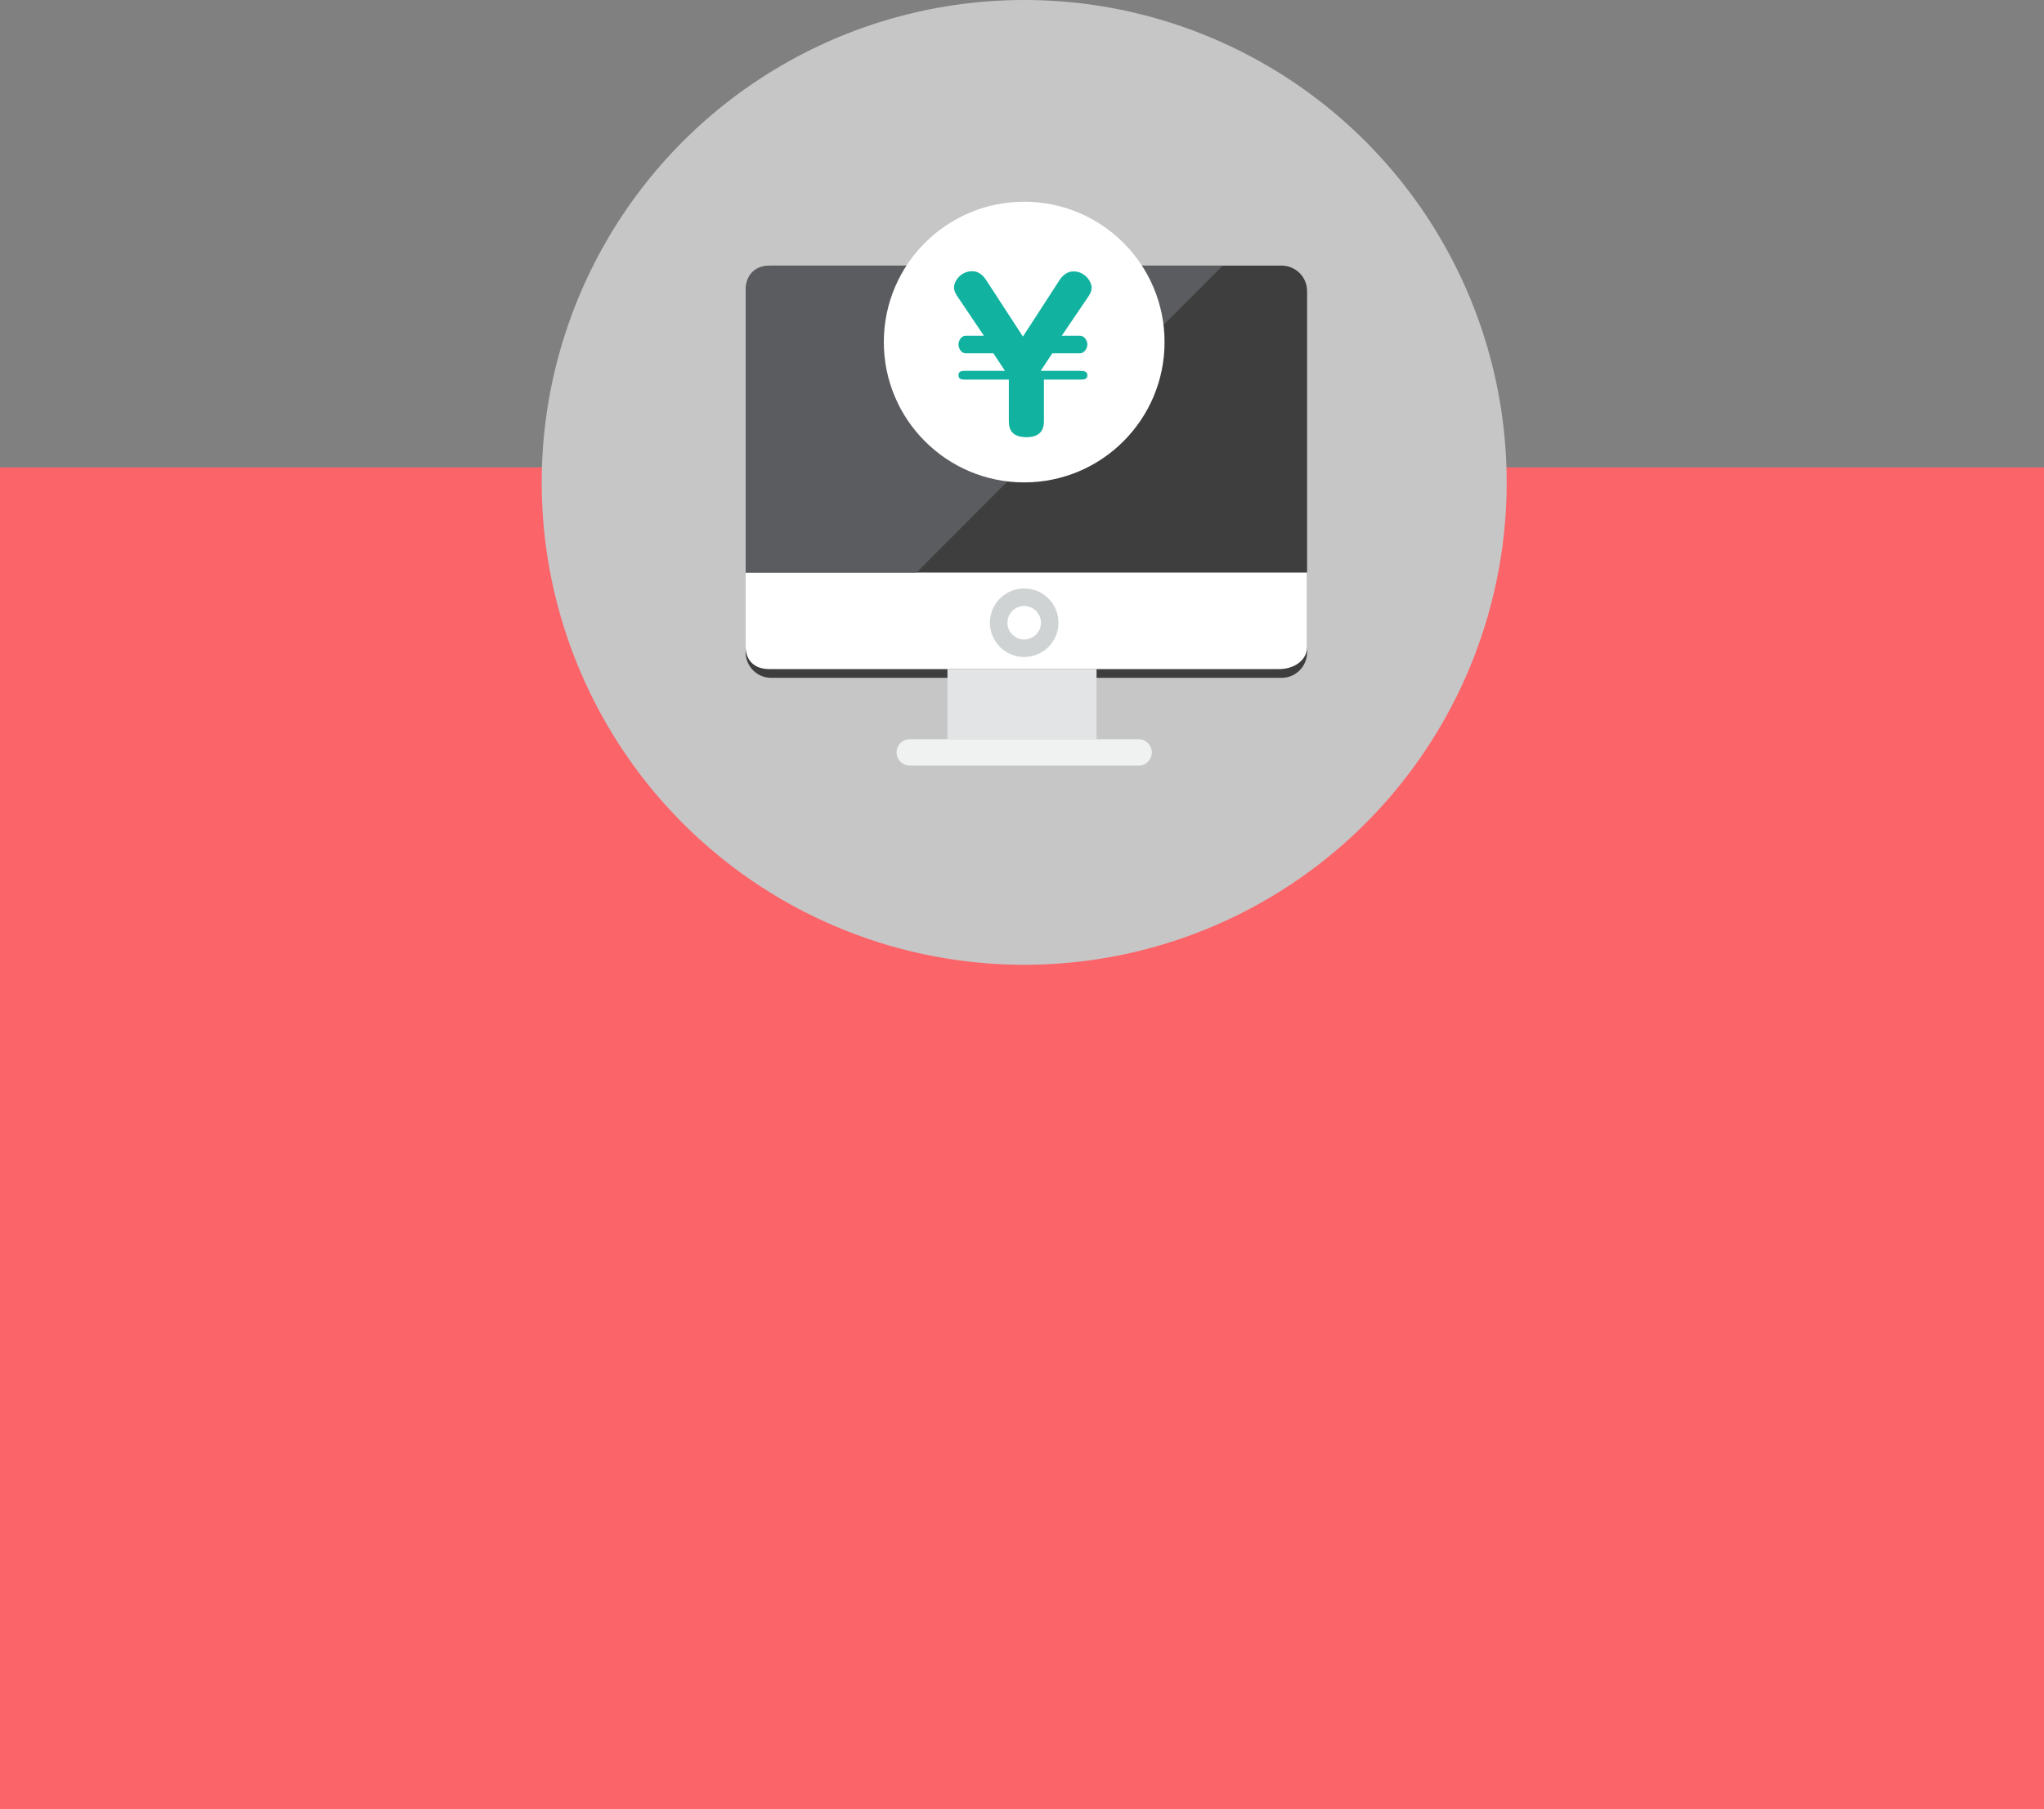<!-- Generator: Adobe Illustrator 19.1.0, SVG Export Plug-In  -->
<svg version="1.1"
	 xmlns="http://www.w3.org/2000/svg" xmlns:xlink="http://www.w3.org/1999/xlink" xmlns:a="http://ns.adobe.com/AdobeSVGViewerExtensions/3.0/"
	 x="0px" y="0px" width="233px" height="206.284px" viewBox="0 0 233 206.284" style="enable-background:new 0 0 233 206.284;"
	 xml:space="preserve">
<rect x="0" y="0" width="233" height="206.284" fill="#808080" stroke="none"/>
<style type="text/css">
	.st0{fill:#FB6469;}
	.st1{fill:#C6C6C6;}
	.st2{fill:#3E3E3F;}
	.st3{fill:#E2E4E5;}
	.st4{fill:#F0F1F1;}
	.st5{fill:#FFFFFF;}
	.st6{fill:#CFD3D4;}
	.st7{fill:#5B5C5F;}
	.st8{fill:#12B2A0;}
</style>
<defs>
</defs>
<rect y="53.284" class="st0" width="233" height="153"/>
<g>
	<g>
		<circle class="st1" cx="116.75" cy="55" r="55"/>
	</g>
	<g>
		<g>
			<path class="st2" d="M149,74.375c0,1.607-1.302,2.909-2.909,2.909H87.909c-1.607,0-2.909-1.302-2.909-2.909V33.193
				c0-1.607,1.302-2.909,2.909-2.909h58.182c1.607,0,2.909,1.302,2.909,2.909V74.375z"/>
		</g>
		<g>
			<rect x="108" y="76.284" class="st3" width="17" height="8"/>
		</g>
		<g>
			<path class="st4" d="M131.296,85.784c0,0.803-0.651,1.5-1.455,1.5h-26.182c-0.803,0-1.455-0.697-1.455-1.5
				c0-0.803,0.651-1.5,1.455-1.5h26.182C130.644,84.284,131.296,84.981,131.296,85.784z"/>
		</g>
		<g>
			<path class="st5" d="M149,73.727v-8.443H85v8.443c0,1.606,1.053,2.557,2.659,2.557h58.182C147.447,76.284,149,75.334,149,73.727z
				"/>
		</g>
		<g>
			<path class="st6" d="M116.75,74.909c-2.156,0-3.909-1.753-3.909-3.909c0-2.156,1.754-3.909,3.909-3.909s3.909,1.753,3.909,3.909
				C120.659,73.156,118.906,74.909,116.75,74.909z M116.75,69.091c-1.053,0-1.909,0.856-1.909,1.909
				c0,1.052,0.857,1.909,1.909,1.909s1.909-0.856,1.909-1.909C118.659,69.948,117.803,69.091,116.75,69.091z"/>
		</g>
		<g>
			<path class="st7" d="M85,33v32.284h19.474l34.909-35H87.659C86.053,30.284,85,31.393,85,33z"/>
		</g>
		<g>
			<circle class="st5" cx="116.75" cy="39" r="16"/>
		</g>
		<g>
			<path class="st8" d="M109.103,33.746c-0.044-0.088-0.353-0.52-0.353-0.96c0-0.77,0.792-1.866,2.091-1.866
				c0.704,0,1.231,0.475,1.584,1.025l4.181,6.431l4.158-6.422c0.66-1.012,1.408-1.011,1.629-1.011c1.21,0,2.046,1.101,2.046,1.871
				c0,0.33-0.132,0.622-0.33,0.93l-3.08,4.538h2.09c0.528,0,0.836,0.604,0.836,0.978c0,0.44-0.352,1.022-0.836,1.022h-3.168l-1.32,2
				h4.488c0.484,0,0.836,0.082,0.836,0.5c0,0.462-0.374,0.5-0.836,0.5H119v4.759c0,0.638-0.185,1.804-1.967,1.804
				c-1.386,0-2.033-0.594-2.033-1.782v-4.781h-4.929c-0.484,0-0.814-0.06-0.814-0.5c0-0.462,0.353-0.5,0.814-0.5h4.488l-1.319-2
				h-3.169c-0.506,0-0.814-0.582-0.814-1c0-0.396,0.286-1,0.814-1h2.091L109.103,33.746z"/>
		</g>
	</g>
</g>
</svg>